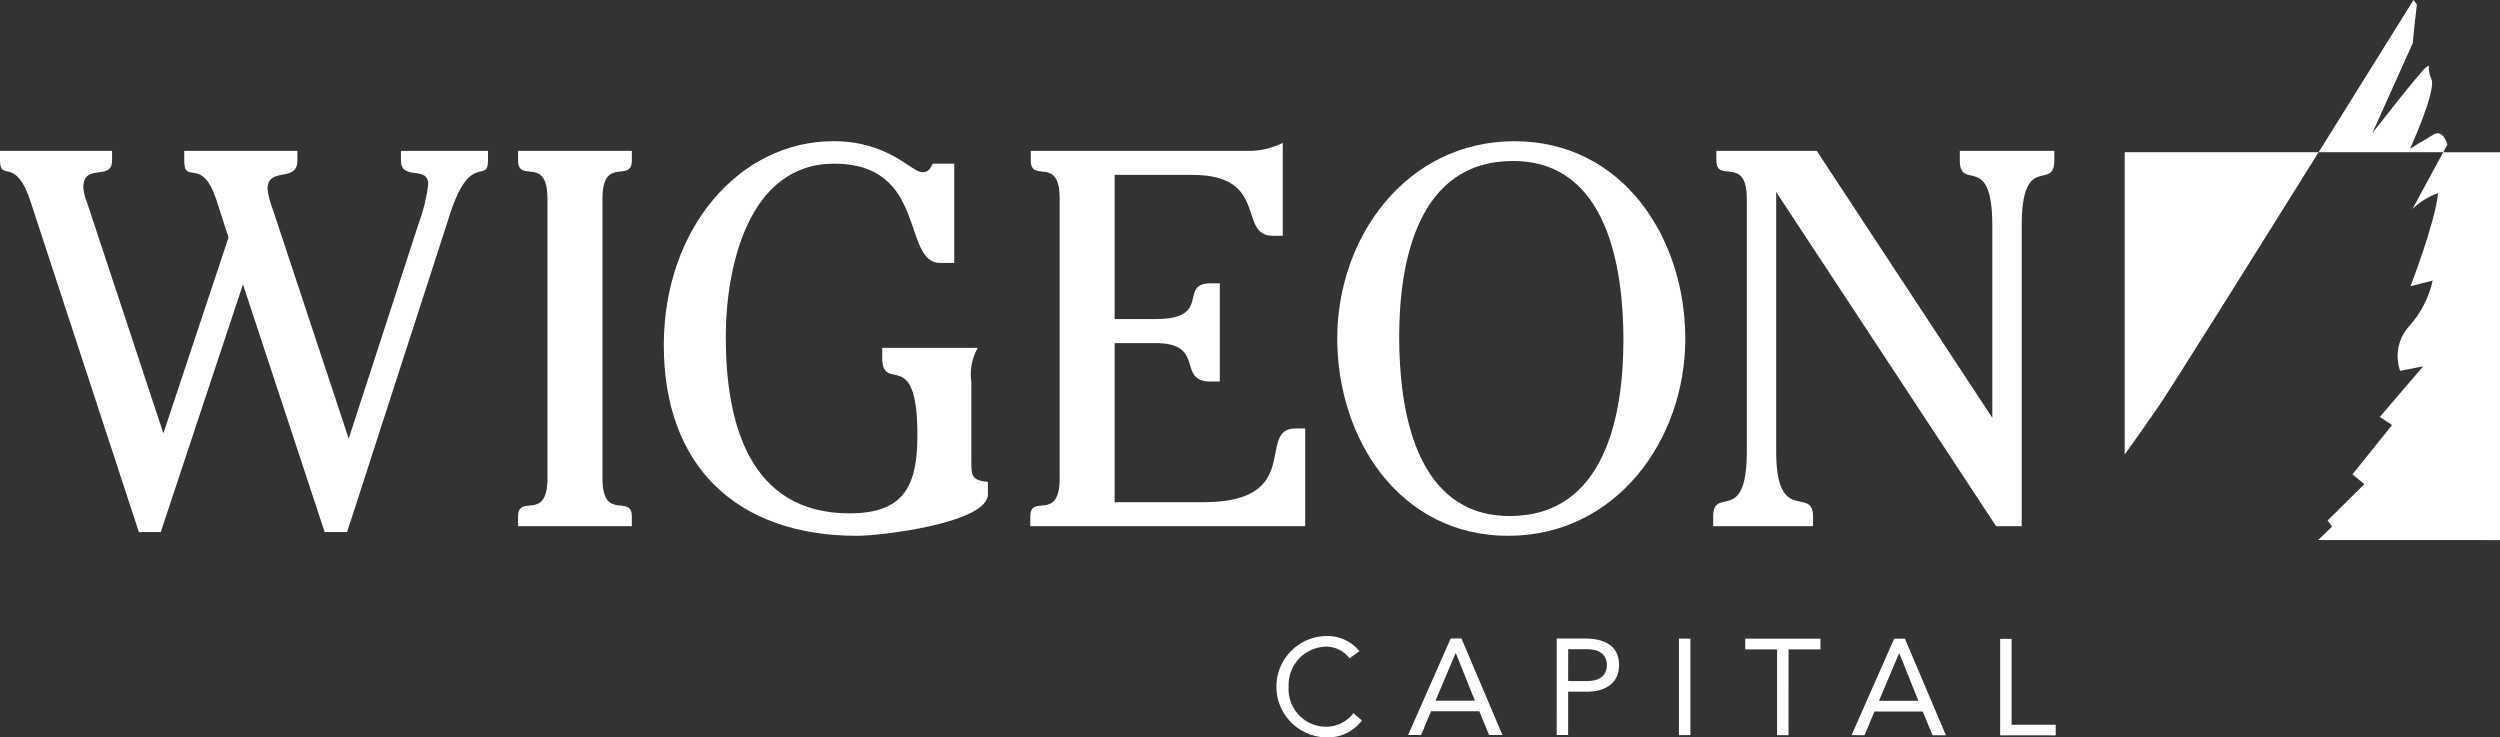 <?xml version="1.0" encoding="UTF-8"?>
<svg xmlns="http://www.w3.org/2000/svg" xmlns:xlink="http://www.w3.org/1999/xlink" id="Layer_1" data-name="Layer 1" version="1.1" viewBox="0 0 237.334 70">
  <rect x="0" y="0" width="237.334" height="70" fill="#333333" stroke="none"/>
  <defs>
    <style>
      .cls-1 {
        clip-path: url(#clippath);
      }

      .cls-2 {
        fill: none;
      }

      .cls-2, .cls-3 {
        stroke-width: 0px;
      }

      .cls-3 {
        fill: #fff;
      }
    </style>
    <clipPath id="clippath">
      <rect class="cls-2" width="237.334" height="70"></rect>
    </clipPath>
  </defs>
  <g id="Group_143" data-name="Group 143">
    <g class="cls-1">
      <g id="Group_143-2" data-name="Group 143-2">
        <path id="Path_254" data-name="Path 254" class="cls-3" d="M28.233,15.233c0,2.181-2.837.506-2.837,2.739.09.659.26,1.305.508,1.922l7.2,21.75,6.64-20.428c.447-1.194.752-2.435.91-3.7,0-1.875-2.591-.3-2.591-2.279v-.914h8.265v.908c0,2.279-1.669-.908-3.6,5.07l-9.777,30.208h-2.131l-7.755-23.515-7.805,23.515h-2.078L2.935,19.238c-1.463-4.559-2.935-1.873-2.935-4.005v-.91h10.641v.908c0,2.03-2.73.152-2.73,2.585.042.49.162.97.357,1.421l7.242,21.9,6.186-18.6-1.169-3.6c-1.369-4.152-3.037-1.315-3.037-3.7v-.914h10.743v.91Z"></path>
        <path id="Path_255" data-name="Path 255" class="cls-3" d="M49.182,49.956v-.913c0-2.23,2.791.558,2.791-3.651v-26.505c0-4.207-2.791-1.42-2.791-3.654v-.91h10.8v.907c0,2.234-2.788-.553-2.788,3.654v26.509c0,4.208,2.788,1.421,2.788,3.651v.912h-10.8Z"></path>
        <path id="Path_256" data-name="Path 256" class="cls-3" d="M93.789,46.915c0,2.738-10.137,3.952-12.417,3.952-11.407,0-18.355-6.589-18.355-18.1,0-11.046,7.153-19.364,16.121-19.364,5.223,0,7.4,2.943,8.416,2.943.656,0,.708-.351,1.012-.81h2.023v9.428h-1.311c-3.706,0-1.173-9.428-10.087-9.428-8.112,0-10.29,9.734-10.29,16.473,0,7.957,2.124,16.726,11.756,16.726,5.272,0,6.436-2.742,6.436-7.452,0-8.614-3.34-3.8-3.34-7.349v-.908h9.066c-.557.985-.77,2.127-.606,3.247v7.448c0,1.421,0,1.879,1.574,2.027l.002,1.167Z"></path>
        <path id="Path_257" data-name="Path 257" class="cls-3" d="M97.808,49.043c0-2.23,2.791.558,2.791-3.651v-26.505c0-4.208-2.742-1.42-2.742-3.654v-.908h20.527c1.176.024,2.339-.236,3.393-.758v8.816h-.962c-3.345,0-.3-5.779-7.6-5.779h-7.4v13.686h3.9c5.427,0,2.083-3.395,5.223-3.395h.861v9.324h-.861c-3.3,0-.41-3.646-5.223-3.646h-3.9v15.1h8.459c9.632,0,4.919-7,8.722-7h.91v9.282h-26.1l.002-.912Z"></path>
        <path id="Path_258" data-name="Path 258" class="cls-3" d="M126.951,32.114c0-9.63,6.59-18.707,16.826-18.707s16.214,9.128,16.214,18.759-6.587,18.7-16.821,18.7-16.219-9.123-16.219-18.752M154.118,32.314c0-6.789-1.468-17.031-10.488-17.031s-10.8,9.53-10.8,16.68c0,6.8,1.468,17.025,10.493,17.025s10.792-9.525,10.792-16.674"></path>
        <path id="Path_259" data-name="Path 259" class="cls-3" d="M168.62,42.858c0,7.1,3.5,3.2,3.5,6.185v.912h-9.481v-.912c0-2.987,3.194.912,3.194-6.185v-23.971c0-4.207-2.89-1.42-2.89-3.654v-.91h9.53l16.666,25.344v-18.251c0-7.09-3.087-3.188-3.087-6.183v-.91h8.971v.907c0,2.995-3.094-.907-3.094,6.183v28.543h-2.429l-20.88-31.728v24.63Z"></path>
        <path id="Path_260" data-name="Path 260" class="cls-3" d="M128.12,62.496c-.542-.714-1.392-1.128-2.288-1.112-2.009.076-3.577,1.766-3.501,3.776,0,.008,0,.016,0,.024-.13,1.969,1.361,3.671,3.33,3.801.057.004.114.006.17.007,1.039.024,2.025-.453,2.651-1.283l.811.686c-.814,1.08-2.113,1.682-3.463,1.607-2.658-.086-4.743-2.31-4.657-4.968.082-2.538,2.12-4.576,4.657-4.657,1.244-.056,2.442.477,3.235,1.437l-.946.682Z"></path>
        <path id="Path_261" data-name="Path 261" class="cls-3" d="M137.72,60.614h1.022l3.889,9.16h-1.267l-.93-2.249h-4.582l-.942,2.249h-1.231l4.041-9.16ZM138.212,62.014h-.028l-1.907,4.5,3.739.006-1.804-4.506Z"></path>
        <path id="Path_262" data-name="Path 262" class="cls-3" d="M147.786,60.617h2.719c1.679,0,3.2.6,3.2,2.516,0,2-1.709,2.532-3,2.532h-1.836v4.113h-1.086l.003-9.161ZM148.869,64.655h1.836c1.085,0,1.84-.492,1.84-1.512s-.749-1.512-1.835-1.512h-1.836l-.005,3.024Z"></path>
        <rect id="Rectangle_96" data-name="Rectangle 96" class="cls-3" x="159.389" y="60.627" width="1.086" height="9.16"></rect>
        <path id="Path_263" data-name="Path 263" class="cls-3" d="M172.822,61.647h-3.028l-.006,8.147h-1.084v-8.147h-3.023v-1.013h7.139l.002,1.013Z"></path>
        <path id="Path_264" data-name="Path 264" class="cls-3" d="M179.821,60.632h1.019l3.89,9.167h-1.266l-.934-2.253h-4.579l-.943,2.249-1.23-.007,4.043-9.156ZM180.313,62.032h-.031l-1.906,4.5h3.742l-1.805-4.5Z"></path>
        <path id="Path_265" data-name="Path 265" class="cls-3" d="M189.882,60.647h1.087v8.153h4.189v1.006h-5.275v-9.159Z"></path>
        <path id="Union_3" data-name="Union 3" class="cls-3" d="M220.074,51.267l1.319-1.282-.427-.571,3.491-3.451-1.13-.932,3.758-4.676-1.161-.777,4.116-4.8-2.19.424c-.522-1.501-.162-3.167.932-4.319,1.069-1.21,1.813-2.671,2.163-4.247l-2.106.53s2.377-6.154,2.615-8.831c-.908.319-1.735.83-2.426,1.5l2.914-5.378h5.39v36.817l-17.258-.007ZM201.703,14.45h18.41c-6.349,10.171-13.923,22.266-15.125,24.026-1.09,1.594-2.258,3.247-3.285,4.676V14.45ZM220.113,14.45c4.865-7.789,9.01-14.45,9.01-14.45l.32.426-.235,2.076-.154,1.587-3.846,8.56s4.529-5.831,5.1-6.251,0,0,.513,1.09-2.029,6.634-2.029,6.634c0,0,1.308-.816,2.242-1.352s1.3.965,1.3.965l-.386.715h-11.835Z"></path>
      </g>
    </g>
  </g>
</svg>
